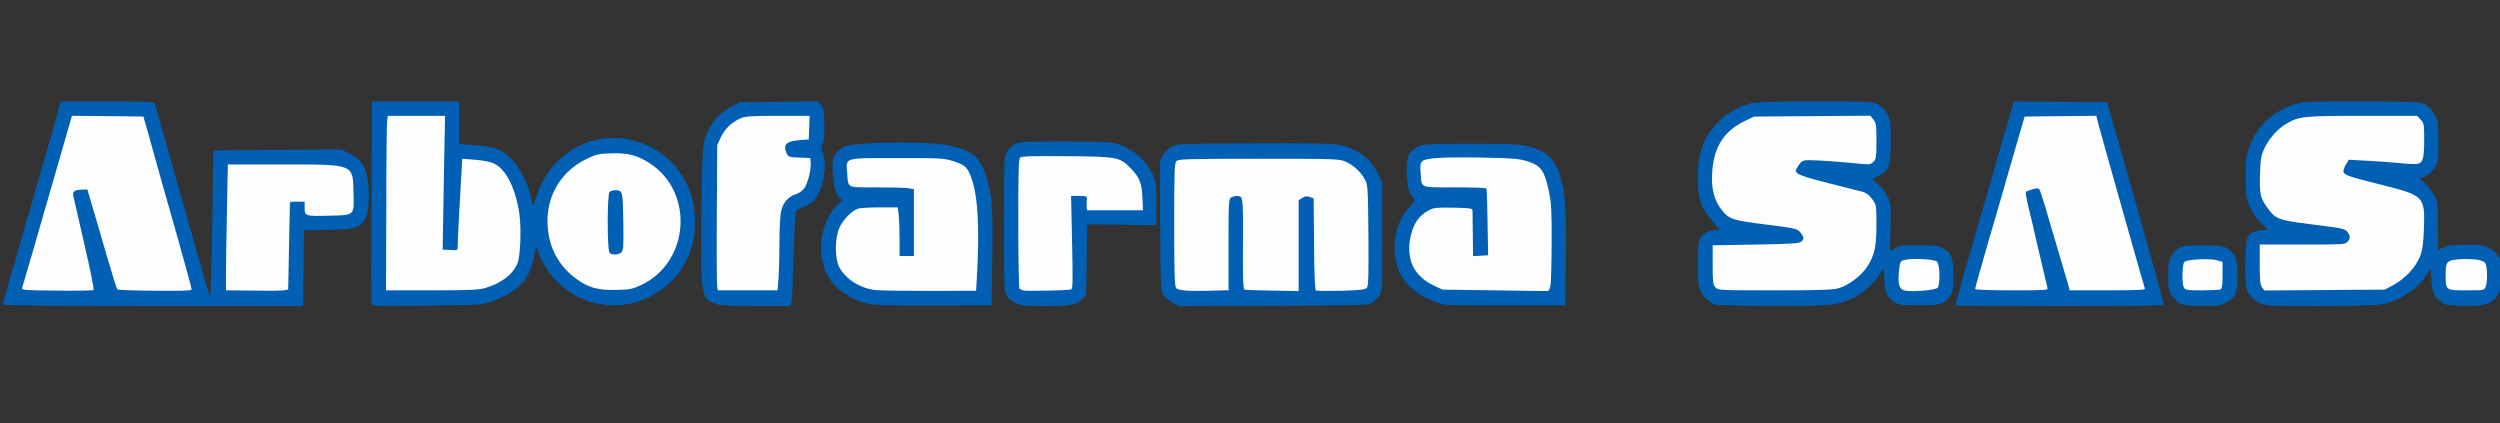 <?xml version="1.0" encoding="utf-8"?>
<svg xmlns="http://www.w3.org/2000/svg" height="148px" preserveAspectRatio="xMidYMid meet" version="1.0" viewBox="0 0 874 148" width="874px">
 <rect x="0" y="0" width="874" height="148" fill="#333333" stroke="none"/>
 <g fill="#fdfdfe">
  <path d="M18.35 103.15 l-12.45 -0.15 0.20 -2.15 c0.15 -1.15 3 -11.55 6.35 -23.10 3.35 -11.55 7.25 -25 8.65 -29.90 l2.55 -8.85 14 0.10 14 0.15 1.70 6 c3.20 11.40 5.65 20.05 10.40 36.90 2.60 9.25 4.75 17.80 4.75 19 l0 2.10 -14.35 -0.05 c-11.80 -0.05 -14.40 -0.15 -14.75 -0.75 -0.40 -0.65 -3.95 -12.55 -8.25 -27.80 -1.50 -5.25 -2.10 -6.65 -2.75 -6.65 -0.50 0 -0.90 0.15 -0.90 0.40 0 0.20 1.60 7.20 3.50 15.55 2.15 9.25 3.50 16 3.40 17.25 -0.15 2 -0.20 2.05 -1.90 2.05 -0.95 0.05 -7.35 -0.05 -14.15 -0.10z"/>
  <path d="M86.90 103.15 l-9.40 -0.15 0 -7.70 c0 -4.20 0.15 -14.75 0.35 -23.45 l0.30 -15.85 20.65 0 c17.40 0 21 0.10 22.60 0.75 3.10 1.25 3.55 2.60 3.70 10.90 0.20 9.65 0.80 9.05 -9.70 9.25 -10.35 0.20 -10.40 0.20 -10.40 -2.65 0 -1.85 -0.15 -2.25 -0.95 -2.25 -1.35 0 -1.55 1.95 -1.55 17.10 0 7.35 -0.20 13.45 -0.45 13.60 -0.75 0.50 -5.60 0.65 -15.15 0.45z"/>
  <path d="M304.50 102.90 c-5.45 -0.65 -10.40 -3.85 -12.65 -8.10 -0.90 -1.75 -1.05 -2.90 -1.10 -8.05 0 -5.25 0.15 -6.35 1.20 -8.60 1.20 -2.75 4.20 -5.85 6.35 -6.65 0.70 -0.30 4.80 -0.50 9.15 -0.50 l7.90 0 0.35 2.65 c0.15 1.40 0.30 5.25 0.30 8.50 0 5.50 0.05 5.85 1 5.85 0.95 0 1 -0.35 1 -10.20 l0 -10.15 -1.85 -0.35 c-1.05 -0.15 -6.10 -0.30 -11.20 -0.30 -8.40 0 -9.40 -0.10 -9.70 -0.85 -0.20 -0.50 -0.50 -3.20 -0.65 -5.95 -0.20 -4.95 -0.20 -5.10 0.95 -5.75 0.95 -0.55 4.85 -0.70 18.45 -0.70 16.45 0 17.40 0.05 20.80 1.10 4.05 1.30 4.85 2.05 6.20 5.60 2.35 6.15 3.10 19.35 2.05 37.25 l-0.30 5.50 -17.75 0 c-9.80 0.05 -19 -0.10 -20.50 -0.30z"/>
  <path d="M356.75 103.10 c-0.80 -0.10 -1.65 -0.45 -1.85 -0.75 -0.20 -0.35 -0.40 -11.30 -0.40 -24.40 0 -19.90 0.10 -23.90 0.70 -24.40 0.50 -0.45 5.30 -0.55 17.90 -0.45 16.35 0.15 17.25 0.20 19.50 1.25 2.70 1.25 5.90 4.35 7.20 7.05 0.75 1.40 1 3.25 1.10 7.75 l0.20 5.85 -11.25 0 -11.25 0 -0.35 -2.50 c-0.25 -2 -0.55 -2.50 -1.30 -2.50 -0.90 0 -0.95 0.55 -0.60 16.25 0.25 13.70 0.20 16.25 -0.40 16.45 -0.95 0.30 -17.35 0.65 -19.20 0.40z"/>
  <path d="M413.75 103.10 c-2.55 -0.10 -3.65 -0.35 -4.10 -0.95 -0.50 -0.65 -0.65 -6.20 -0.65 -23.70 0 -20.15 0.10 -22.95 0.80 -23.65 0.70 -0.70 4.10 -0.80 30.35 -0.80 28.70 0 29.65 0.05 31.85 1.05 2.75 1.25 5.25 3.55 6.65 6.20 1.05 1.95 1.10 2.60 1.25 20.85 0.10 11.85 -0.05 19.25 -0.35 19.80 -0.45 0.85 -1.45 0.95 -10.25 1.25 -5.40 0.20 -10.15 0.20 -10.55 0.05 -0.65 -0.25 -0.75 -2.55 -0.75 -16.20 0 -10.55 -0.20 -16.05 -0.50 -16.25 -0.30 -0.20 -0.85 -0.05 -1.25 0.25 -0.65 0.50 -0.75 3.20 -0.75 16.50 l0 15.85 -10.60 -0.20 c-5.85 -0.15 -10.95 -0.30 -11.25 -0.40 -0.50 -0.15 -0.65 -3.85 -0.65 -16.25 0 -15.05 -0.05 -16.05 -0.85 -15.90 -0.85 0.15 -0.90 1.40 -1.05 16.30 l-0.10 16.10 -1.65 0.05 c-3.40 0.15 -12.25 0.20 -15.60 0.05z"/>
  <path d="M520.75 103.05 l-18 -0.30 -2.75 -1.30 c-5.70 -2.65 -8.25 -6.20 -8.80 -12.35 -0.35 -3.80 0.40 -9.40 1.65 -11.80 1.10 -2.20 3.10 -4.25 5.30 -5.35 1.65 -0.85 2.75 -0.95 10 -0.85 l8.10 0.15 0.15 8.40 c0.10 8.35 0.15 8.40 1.25 8.25 1.10 -0.15 1.10 -0.15 0.90 -10.15 -0.05 -5.50 -0.25 -10.15 -0.40 -10.35 -0.10 -0.25 -5.10 -0.40 -11.15 -0.40 -9.90 0 -10.95 -0.10 -11.25 -0.85 -0.20 -0.50 -0.50 -3.05 -0.60 -5.70 -0.25 -3.95 -0.15 -4.90 0.55 -5.55 1.15 -1.20 7.20 -1.55 22.85 -1.30 20.80 0.35 22.20 1.05 24.50 12.10 0.80 3.85 0.95 6.75 0.90 18.80 0 7.85 -0.20 15.25 -0.35 16.50 l-0.35 2.25 -2.25 0.05 c-1.25 0 -10.35 -0.10 -20.25 -0.25z"/>
  <path d="M664.25 103.10 c-1.30 -0.30 -1.55 -0.65 -1.90 -2.70 -0.25 -1.30 -0.25 -4.20 -0.05 -6.50 l0.45 -4.10 1.70 -0.45 c2.65 -0.65 13.25 -0.25 14.20 0.60 0.70 0.55 0.85 1.65 0.85 6 0 3.55 -0.20 5.65 -0.60 6.15 -0.50 0.65 -1.95 0.85 -6.90 1.10 -3.45 0.10 -6.90 0.10 -7.75 -0.10z"/>
  <path d="M133.50 72.90 c0 -16.60 0.15 -31 0.30 -32 l0.35 -1.90 11.50 0 11.50 0 -0.35 16.40 c-0.65 33.60 -0.70 30.35 0.60 30.50 0.90 0.15 1.10 -0.05 1.10 -1.25 0 -1.85 0.90 -19.05 1.30 -25.60 l0.35 -5.15 5.30 0.35 c6.55 0.40 8.55 0.90 10.55 2.60 3.35 2.80 5.95 8.80 7.05 16.15 0.80 5.45 0.40 18.20 -0.65 20.55 -1.80 4.10 -5.50 6.90 -11.35 8.65 -2.30 0.65 -5.60 0.80 -20.15 0.80 l-17.40 0 0 -30.10z"/>
  <path d="M205.65 102 c-6.55 -2.15 -12.55 -8.50 -14.75 -15.65 -1.45 -4.75 -1.55 -13.25 -0.20 -17.35 2.25 -6.80 6.65 -11.90 12.80 -14.90 3.60 -1.75 3.95 -1.85 10.10 -2 5.45 -0.15 6.80 -0.05 9.45 0.85 7.85 2.65 13.60 8.85 15.70 16.90 0.95 3.70 0.95 11.60 0 15.40 -1.80 6.85 -6.75 12.90 -13.10 15.90 -3.25 1.55 -3.70 1.60 -10.15 1.70 -5.65 0.10 -7.25 -0.05 -9.85 -0.85z m10.65 -16.20 c0.40 -1.55 0.05 -16.65 -0.40 -17.05 -0.20 -0.20 -0.70 -0.25 -1.15 -0.10 -0.65 0.25 -0.75 1.65 -0.75 9 0 4.80 0.15 8.85 0.35 9 0.70 0.70 1.65 0.30 1.95 -0.85z"/>
  <path d="M249.25 101.85 c-0.15 -0.60 -0.25 -12.70 -0.15 -26.85 l0.15 -25.75 1.20 -2.65 c1.30 -2.90 3.70 -5.25 6.75 -6.65 1.80 -0.80 3.50 -0.95 14.70 -0.95 l12.65 0 -0.15 5.60 -0.15 5.65 -3.35 0.25 c-3.55 0.25 -4.65 0.80 -4.10 2.15 0.20 0.65 1.15 0.85 4.10 0.95 l3.85 0.15 0.15 3 c0.20 3.75 -0.75 8.35 -2.10 10.40 -0.70 1 -1.85 1.85 -3.05 2.25 -2.75 0.85 -4.55 2.95 -5.20 6.05 -0.30 1.45 -0.55 6.15 -0.55 10.50 0 4.35 -0.15 9.95 -0.30 12.45 l-0.35 4.60 -11.90 0 -11.95 0 -0.25 -1.15z"/>
  <path d="M598.20 101.95 c-0.85 -0.95 -0.95 -1.90 -0.95 -9.40 l0 -8.30 15.10 -0.25 c8.30 -0.15 15.25 -0.40 15.45 -0.65 0.20 -0.20 0.05 -0.75 -0.40 -1.20 -0.60 -0.55 -3.70 -1.15 -11.55 -2.15 -11.95 -1.50 -13.10 -1.90 -15.85 -5.65 -2.15 -2.90 -3 -6.25 -3 -11.55 0 -6.35 0.80 -10.55 2.60 -13.95 1.90 -3.55 4.55 -5.95 8.90 -8.05 l3.25 -1.55 21.80 -0.15 21.85 -0.15 1.05 1.35 c0.95 1.25 1.05 1.95 1.05 9 0 7.20 -0.05 7.75 -1.05 8.75 -1.20 1.20 -0.80 1.20 -17.10 -0.10 -7.60 -0.60 -8.85 -0.40 -8.85 1.35 0 0.70 -0.05 0.70 12 3.70 4.55 1.15 9.10 2.30 10.15 2.55 1.30 0.35 2.30 1.10 3.35 2.55 l1.50 2.05 0 8.35 c0 9.50 -0.55 12.15 -3.35 16.40 -1 1.45 -3 3.55 -4.55 4.60 -4.80 3.45 -5.15 3.50 -29.10 3.50 -21.05 0 -21.35 0 -22.30 -1.05z"/>
  <path d="M689 101 c0 -1.10 2 -8.90 4.45 -17.40 2.50 -8.45 6.35 -21.85 8.65 -29.85 l4.20 -14.50 14.05 -0.15 14.05 -0.10 0.55 2.35 c0.35 1.35 4.20 15.05 8.60 30.55 4.35 15.45 7.95 28.80 7.95 29.60 l0 1.50 -14.75 0 -14.70 0 -0.60 -2.10 c-0.30 -1.20 -2.20 -7.65 -4.20 -14.40 -2 -6.75 -4.05 -13.65 -4.50 -15.35 -0.70 -2.50 -1.10 -3.15 -1.85 -3.15 -0.70 0 -0.90 0.25 -0.70 0.90 0.15 0.45 0.75 2.90 1.30 5.35 0.50 2.50 2.10 9.30 3.50 15.15 1.35 5.90 2.50 11.35 2.50 12.15 l0 1.45 -14.25 0 -14.25 0 0 -2z"/>
  <path d="M762 102.05 c-0.25 -0.55 -0.50 -3.35 -0.50 -6.20 0 -4.05 0.15 -5.35 0.75 -5.85 1.05 -0.90 11.40 -1.30 14.15 -0.55 l2.10 0.60 0 6.15 c0 5.20 -0.15 6.25 -0.80 6.50 -0.45 0.15 -4 0.30 -7.95 0.30 -6.60 0 -7.25 -0.10 -7.75 -0.95z"/>
  <path d="M789.30 101.90 c-0.65 -0.90 -0.80 -2.65 -0.80 -9.50 l0 -8.40 14.95 0 c12 0 15.05 -0.15 15.50 -0.70 1.15 -1.35 -0.95 -1.95 -12 -3.35 -12.20 -1.50 -12.85 -1.75 -16 -6.10 -2.25 -3.10 -2.60 -4.90 -2.35 -13.15 0.15 -6.75 0.30 -7.70 1.50 -10.30 1.55 -3.35 4.65 -6.90 7.55 -8.55 4.65 -2.75 5.85 -2.85 28.20 -2.85 l20.70 0 1.25 1.35 c1.25 1.35 1.25 1.40 1.10 9.30 -0.15 7.25 -0.25 8 -1.15 8.70 -1.10 0.80 -2.90 0.75 -17.45 -0.40 -7.05 -0.55 -7.50 -0.50 -8.15 0.35 -0.40 0.60 -0.50 1.05 -0.15 1.40 0.25 0.25 5.55 1.75 11.80 3.35 15.60 4 15.45 3.80 15.10 17.15 -0.20 6.75 -0.40 8.50 -1.35 10.90 -1.45 3.75 -5.15 7.75 -9.15 9.95 l-3.15 1.70 -22.60 0.15 -22.55 0.15 -0.80 -1.15z"/>
  <path d="M854 102.05 c-0.25 -0.55 -0.50 -3.20 -0.50 -5.90 0 -6.85 -0.05 -6.85 7.10 -7.05 3.20 -0.10 6.55 0.05 7.70 0.35 1.75 0.45 2.15 0.80 2.40 2.10 0.45 2.40 0.35 8.75 -0.20 10.15 l-0.50 1.30 -7.70 0 c-7.15 0 -7.80 -0.05 -8.30 -0.95z"/>
 </g>
 <g fill="#015fb4">
  <path d="M1 106.50 c0 -0.45 3.10 -11.40 12.85 -45 2.90 -10.05 5.75 -20 6.30 -22.10 l1.05 -3.90 16.35 0 c15.15 0 16.40 0.05 16.65 0.90 0.15 0.45 4.40 15.65 9.55 33.80 5.10 18.10 9.45 33.25 9.70 33.65 0.20 0.40 0.55 -10.90 0.75 -25.15 0.20 -14.25 0.40 -25.95 0.45 -26.05 0.10 -0.05 10.15 -0.20 22.40 -0.25 l22.25 -0.15 2.95 1.50 c4.05 2.05 5.65 4.45 6.35 9.30 0.70 5.25 0.35 11.40 -0.90 13.45 -1.80 3.15 -3.85 3.75 -13.20 3.85 l-8.25 0.15 -0.15 13.25 -0.10 13.25 -52.50 0 c-33 0 -52.50 -0.20 -52.50 -0.50z m28.50 -21.10 c-2 -8.60 -3.75 -16.25 -3.90 -17 -0.25 -1.55 0.45 -2 3.25 -2.10 l1.70 -0.05 2.20 7.50 c1.25 4.15 3.50 11.90 5.05 17.25 1.55 5.35 3 9.95 3.20 10.15 0.20 0.25 6.15 0.45 13.20 0.50 9.90 0.10 12.80 -0.05 12.80 -0.50 0 -0.35 -2.15 -8.25 -4.75 -17.50 -4.80 -16.85 -7.25 -25.50 -10.40 -36.90 l-1.70 -6 -12.50 -0.15 -12.50 -0.10 -2.55 8.85 c-10.25 35.65 -14.60 50.50 -14.85 51.25 -0.35 0.80 0.55 0.90 12.05 1 6.85 0.10 12.65 0 12.90 -0.20 0.25 -0.20 -1.20 -7.40 -3.20 -16z m71.55 0.60 c0.15 -8.40 0.30 -15.30 0.35 -15.35 0.05 -0.10 1.25 -0.15 2.60 -0.15 l2.50 0 0 2.25 c0 2.80 0.25 2.90 8.95 2.65 8.55 -0.20 8.35 0 8.15 -7.75 -0.25 -10.45 0.50 -10.15 -24.80 -10.15 l-19.15 0 -0.30 15.85 c-0.20 8.70 -0.35 18.60 -0.35 21.95 l0 6.20 9.40 0.10 c5.15 0.10 10.05 0.05 10.85 -0.10 l1.50 -0.30 0.30 -15.20z"/>
  <path d="M129.95 106.40 c-0.10 -0.35 -0.15 -16.45 -0.05 -35.75 l0.15 -35.15 15.20 0 15.25 0 0 7.45 0 7.45 4.90 0.30 c7.20 0.50 9.70 1.40 12.95 4.45 3.15 3 6.20 8.80 7.20 13.70 0.35 1.70 0.75 3.05 0.85 2.95 0.10 -0.15 0.80 -2 1.55 -4.15 4.50 -13.05 16.95 -20.95 30.20 -19.15 14.55 2 24.85 14 24.85 28.85 0 5.65 -0.95 9.65 -3.30 14.15 -2.35 4.50 -5.10 7.55 -9.50 10.45 -13.40 9 -31.30 4.95 -39.70 -8.95 -1.10 -1.80 -2.15 -4 -2.30 -4.90 -0.20 -0.90 -0.50 -1.60 -0.65 -1.60 -0.20 0 -0.60 1.45 -0.90 3.25 -1.40 8.15 -6.15 12.95 -15.65 15.90 -2.95 0.90 -5 1.05 -22.05 1.20 -15.45 0.20 -18.85 0.10 -19 -0.45z m39.60 -5.70 c5.85 -1.75 9.60 -4.60 11.35 -8.65 1.05 -2.40 1.40 -12.35 0.65 -17.50 -1.10 -7.40 -3.70 -13.40 -7.05 -16.20 -1.85 -1.55 -3.90 -2.15 -9.05 -2.55 l-3.85 -0.30 -0.30 5.15 c-0.40 6.45 -1.30 23.65 -1.30 25.50 0 1.40 -0.05 1.40 -2.60 1.25 l-2.65 -0.15 0.15 -8.75 c0.05 -4.80 0.25 -15.35 0.40 -23.35 l0.30 -14.65 -10 0 -10 0 -0.25 1.60 c-0.15 0.90 -0.30 14.65 -0.30 30.55 l-0.10 28.85 15.95 0 c13.20 0 16.40 -0.15 18.65 -0.80z m54.60 -1.05 c16.95 -8 18.65 -32.50 2.95 -42.60 -4.35 -2.80 -7.70 -3.65 -13.35 -3.45 -4.55 0.15 -5.35 0.35 -8.75 2 -8.60 4.15 -13.70 12.40 -13.60 21.90 0.05 8 3.40 14.90 9.50 19.55 4.45 3.45 8 4.50 14.60 4.30 4.70 -0.10 5.60 -0.30 8.65 -1.70z"/>
  <path d="M213.10 88.40 c-0.85 -0.85 -0.85 -20.45 0 -21.30 0.35 -0.35 1.15 -0.60 1.90 -0.60 2.70 0 2.75 0.15 2.90 10.90 0.15 8.70 0.05 10.10 -0.65 10.80 -0.95 0.95 -3.30 1.05 -4.15 0.20z"/>
  <path d="M250.35 106.30 c-5.25 -1.90 -5.35 -2.45 -5.15 -30.30 0.10 -14.15 0.40 -23.80 0.75 -25.50 1.25 -6 4.85 -10.85 10 -13.40 l2.80 -1.35 13.50 -0.15 13.55 -0.15 1.10 1.20 c1.05 1.10 1.15 1.75 1.25 6.95 0.05 4.35 -0.05 5.95 -0.60 6.60 -0.65 0.75 -0.60 1.20 0.20 3.35 1.50 4.35 0.25 11.70 -2.70 15.80 -1.05 1.45 -2.15 2.25 -4 2.95 -1.40 0.50 -2.65 1.25 -2.85 1.65 -0.20 0.45 -0.50 7.20 -0.75 15.05 -0.20 7.85 -0.50 15.10 -0.70 16.15 l-0.35 1.85 -12.10 0 c-8.85 -0.05 -12.55 -0.20 -13.95 -0.70z m21.85 -9.40 c0.15 -2.50 0.30 -8.10 0.30 -12.45 0 -4.35 0.25 -9.05 0.55 -10.50 0.65 -3.10 2.45 -5.20 5.20 -6.05 1.20 -0.40 2.35 -1.25 3.05 -2.25 1.20 -1.80 2.35 -6.70 2.10 -8.90 l-0.15 -1.50 -3.80 -0.15 c-3.50 -0.15 -3.85 -0.25 -4.40 -1.40 -1.40 -3.10 -0.25 -4.35 4.40 -4.70 l3.30 -0.25 0.15 -4.15 0.15 -4.10 -11.15 0 c-9.75 0 -11.40 0.15 -13.20 0.95 -3.05 1.40 -5.45 3.75 -6.75 6.65 l-1.20 2.65 -0.15 24.25 c-0.10 13.30 0 24.75 0.15 25.35 l0.25 1.15 10.45 0 10.40 0 0.35 -4.60z"/>
  <path d="M303.60 106.20 c-6.85 -1.50 -13.10 -6.25 -15.10 -11.55 -1.40 -3.55 -1.80 -9 -1.05 -12.75 0.85 -3.95 3.25 -8.60 5.45 -10.40 1.65 -1.40 1.75 -1.60 0.95 -2.05 -1.45 -0.85 -2.40 -4 -2.70 -8.95 -0.25 -4.40 -0.15 -4.90 0.90 -6.45 2.25 -3.25 3.90 -3.70 15.40 -4.10 11.25 -0.40 21.65 0.10 26.20 1.30 6.50 1.70 9.15 4.10 11.05 10.15 2.15 6.75 2.45 10.70 2.20 28.70 l-0.25 16.65 -19.95 0.10 c-15.45 0.05 -20.65 -0.10 -23.10 -0.65z m37.95 -10 c0.95 -16.80 0.30 -28.15 -2.05 -34.25 -1.35 -3.55 -2.15 -4.30 -6.20 -5.60 -3.35 -1.05 -4.40 -1.10 -19.30 -1.10 -19.10 0 -18.25 -0.25 -17.85 4.95 0.45 5.75 -0.45 5.30 10.30 5.30 5.10 0 10.15 0.15 11.20 0.30 l1.85 0.35 0 11.65 0 11.70 -2.50 0 -2.50 0 0 -5.85 c0 -3.25 -0.15 -7.10 -0.30 -8.50 l-0.35 -2.65 -6.40 0 c-3.50 0 -6.95 0.20 -7.65 0.50 -2.15 0.80 -5.15 3.90 -6.35 6.65 -1.60 3.60 -1.65 10.60 -0.10 13.65 2.25 4.25 7.20 7.45 12.65 8.10 1.50 0.20 10.05 0.30 19 0.30 l16.25 -0.05 0.30 -5.45z"/>
  <path d="M355.15 106 c-1.25 -0.55 -2.55 -1.65 -3.15 -2.60 -0.95 -1.60 -1 -2.45 -1 -25.15 0 -22.55 0.05 -23.55 1 -25.15 0.55 -0.90 1.70 -2.05 2.60 -2.60 1.55 -0.95 2.55 -1 17.45 -1 12.95 0 16.25 0.15 18.50 0.80 5.40 1.60 9.95 5.50 12.40 10.65 1.20 2.65 1.30 3.25 1.30 10.30 l0 7.50 -12.10 -0.20 -12.10 -0.15 -0.15 12.25 -0.15 12.30 -1.45 1.50 c-2.10 2.20 -3.95 2.55 -13.05 2.55 -6.80 0 -8.30 -0.15 -10.10 -1z m19.30 -4.80 c0.60 -0.20 0.65 -2.75 0.35 -16.45 l-0.35 -16.25 2.80 0 c2.60 0 2.80 0.10 2.70 1.15 -0.05 0.60 -0.05 1.70 -0.05 2.50 l0.10 1.35 9.80 0 9.80 0 -0.20 -4.35 c-0.20 -5.05 -1 -7.10 -4 -10.20 -3.95 -4.05 -4.55 -4.20 -22.30 -4.35 -11.50 -0.10 -15.85 0 -16.40 0.45 -0.60 0.50 -0.70 4.25 -0.70 22.90 0 12.25 0.20 22.55 0.40 22.90 0.20 0.30 1.05 0.65 1.85 0.75 2.05 0.20 15.35 -0.10 16.20 -0.40z"/>
  <path d="M410.05 105.90 c-1.25 -0.65 -2.70 -1.80 -3.25 -2.55 -1 -1.40 -1.05 -2.10 -1.20 -24.25 l-0.10 -22.85 1.10 -1.95 c0.65 -1.10 1.95 -2.45 2.90 -3 1.70 -1 2.55 -1.05 27.90 -1.20 14.95 -0.10 27.60 0.05 29.60 0.35 6.85 0.95 11.90 4.50 14.80 10.35 l1.45 2.95 0 19.10 c0 18.50 -0.05 19.10 -1.05 20.45 -0.55 0.75 -1.65 1.85 -2.40 2.40 -1.35 1.05 -1.95 1.05 -34.45 1.20 l-33.10 0.10 -2.20 -1.10z m17.85 -4.40 l1.60 0 0 -16 c0 -15.25 0.05 -16 0.95 -16.50 0.55 -0.25 1.40 -0.50 1.90 -0.50 2.30 0.05 2.25 0 2.20 16.70 -0.10 12.55 0.05 15.85 0.55 16.05 0.35 0.10 4.75 0.30 9.80 0.35 l9.10 0.15 0 -15.85 0 -15.90 1.25 -0.80 c0.90 -0.60 1.55 -0.70 2.60 -0.35 l1.40 0.50 0.15 15.90 c0.05 10.60 0.30 16.05 0.65 16.30 0.30 0.15 4.30 0.20 8.85 0.10 6.95 -0.20 8.45 -0.40 9 -1.10 0.50 -0.60 0.60 -4.55 0.50 -18.30 -0.15 -16.85 -0.20 -17.60 -1.25 -19.50 -1.40 -2.65 -3.90 -4.95 -6.65 -6.20 -2.20 -1 -3.15 -1.05 -30.35 -1.05 -24.85 0 -28.15 0.10 -28.85 0.80 -0.70 0.70 -0.80 3.40 -0.80 22.15 0 16.30 0.15 21.55 0.65 22.20 0.65 0.90 4.20 1.20 11.35 1 2.05 -0.05 4.50 -0.10 5.40 -0.15z"/>
  <path d="M505.25 106.50 c-6.05 -1.25 -11.80 -4.75 -14.60 -8.85 -4.90 -7.25 -3.85 -19.25 2.25 -25.50 2 -2.05 2 -2.10 1.10 -3.15 -1.55 -1.80 -2.20 -4.50 -2.25 -9.35 0 -5.25 0.65 -6.60 4.05 -8.35 1.85 -1 2.75 -1.05 18.45 -1.05 17.65 0 19.45 0.20 24.65 2.60 3.15 1.50 5.10 4.10 6.60 8.95 1.75 5.70 2.05 10.30 1.90 27.95 l-0.15 17 -20 0.05 c-11 0.05 -20.90 -0.10 -22 -0.30z m36.85 -7 c0.15 -1.25 0.35 -8 0.35 -15 0.05 -10.60 -0.10 -13.50 -0.90 -17.30 -1.55 -7.50 -2.75 -9.25 -7.50 -10.80 -2.90 -0.90 -4.80 -1.10 -15.45 -1.30 -14.10 -0.25 -20.25 0.10 -21.40 1.30 -0.65 0.65 -0.75 1.45 -0.55 4.05 0.45 5.50 -0.60 5.05 11.85 5.05 6.05 0 11.05 0.15 11.15 0.40 0.15 0.20 0.30 5.55 0.40 11.85 l0.20 11.50 -2.60 0.15 -2.65 0.15 -0.10 -7.40 c-0.05 -4.05 -0.10 -7.85 -0.10 -8.40 -0.05 -0.95 -0.45 -1 -6.70 -1.15 -5.70 -0.10 -6.85 0 -8.45 0.85 -3.70 1.90 -5.70 4.90 -6.65 9.95 -1.35 7.65 1.50 13.30 8.50 16.55 l2.75 1.30 18 0.25 c9.90 0.15 18.35 0.30 18.75 0.25 0.50 0 0.85 -0.75 1.10 -2.25z"/>
  <path d="M599.65 106.45 c-2.20 -0.65 -5 -3.50 -5.60 -5.80 -0.70 -2.45 -0.70 -13.85 0 -16.30 0.60 -2.25 2.85 -3.85 5.35 -3.85 0.85 0 1.60 -0.15 1.60 -0.30 0 -0.15 -1 -1.40 -2.25 -2.80 -3.70 -4.10 -4.90 -7.15 -5.15 -13.10 -0.40 -9.55 1.45 -15.60 6.55 -21.10 3 -3.25 6.85 -5.60 11.30 -6.90 2.30 -0.70 5.90 -0.80 23 -0.80 20.10 0 20.30 0.05 22.30 1.15 1.30 0.70 2.40 1.85 3.15 3.35 1 2 1.10 2.95 1.10 9.40 0 8.55 -0.65 10.35 -4.30 12.15 l-2.15 1 2 1.80 c1.10 1 2.60 2.95 3.30 4.30 1.20 2.40 1.25 2.75 1.05 10.80 l-0.15 8.35 1.75 -1 c1.55 -0.90 2.55 -1.05 8.25 -1.05 5.25 0 6.85 0.15 8.25 0.90 3.15 1.60 3.75 2.95 3.90 8.95 0.15 4.75 0.05 5.55 -0.90 7.30 -1.90 3.35 -3.25 3.85 -11 3.85 -5.90 0 -6.95 -0.15 -8.50 -1 -2.70 -1.60 -3.75 -3.85 -3.75 -8.10 0 -2 -0.10 -3.65 -0.25 -3.65 -0.15 0 -0.80 0.95 -1.50 2.05 -1.70 2.85 -5.95 6.60 -9.15 8.15 -5.05 2.50 -8 2.80 -28.10 2.75 -10.15 0 -19.25 -0.25 -20.10 -0.50z m77.75 -5.85 c0.95 -1.25 0.80 -8.30 -0.25 -9.15 -1 -0.85 -8.65 -1.25 -11.15 -0.60 -1.70 0.45 -1.75 0.55 -2.10 3.65 -0.50 4.60 0.05 6.65 1.85 7.05 2.75 0.60 10.95 -0.10 11.65 -0.95z m-34.60 0.15 c3.50 -1 7.75 -4.25 9.85 -7.35 2.70 -4.10 3.35 -7.05 3.35 -14.90 0 -6.80 0 -6.85 -1.50 -8.90 -1.05 -1.45 -2.05 -2.20 -3.35 -2.55 -1.05 -0.30 -6.40 -1.60 -11.85 -3 -6.40 -1.60 -10.25 -2.80 -10.85 -3.40 -0.90 -0.90 -0.90 -0.95 0.30 -2.80 1.25 -1.75 1.40 -1.85 4.15 -1.85 2.75 0 11.65 0.65 17.90 1.30 2.70 0.25 3.20 0.20 4.15 -0.75 0.95 -0.95 1.05 -1.60 1.05 -7.25 0 -5.50 -0.10 -6.30 -1.05 -7.50 l-1.05 -1.35 -20.35 0.15 -20.30 0.15 -3.25 1.55 c-8 3.85 -11.50 10.10 -11.50 20.50 0 3.85 1.05 7.40 3 10.05 2.75 3.75 3.85 4.15 15.90 5.65 10.30 1.30 10.85 1.45 11.95 2.70 1.35 1.60 1.45 2.45 0.30 3.35 -0.60 0.55 -4.10 0.75 -15.85 0.95 l-15.05 0.25 0 6.80 c0 6.05 0.10 6.95 0.95 7.90 0.95 1.05 1.25 1.05 20.80 1.05 16.05 0 20.30 -0.15 22.30 -0.75z"/>
  <path d="M683.50 106.75 c0 -0.10 1 -3.65 2.20 -7.85 1.25 -4.20 5.40 -18.65 9.30 -32.15 3.90 -13.45 7.50 -26 8.05 -27.90 l1 -3.35 16.30 0.10 16.30 0.15 9.95 35 c5.45 19.25 9.90 35.30 9.90 35.65 0 0.45 -7.65 0.60 -36.50 0.60 -20.05 0 -36.50 -0.10 -36.50 -0.25z m32.30 -6.10 c-0.15 -0.50 -1.50 -6.30 -3.05 -12.90 -1.50 -6.60 -3.20 -13.90 -3.80 -16.20 -0.55 -2.30 -0.85 -4.30 -0.70 -4.50 0.20 -0.15 1.20 -0.55 2.25 -0.85 1.50 -0.45 2.10 -0.45 2.45 0 0.25 0.30 1.15 3.05 2.05 6.05 0.85 3.05 2.90 9.90 4.50 15.25 1.60 5.35 3.15 10.70 3.50 11.90 l0.55 2.10 13.25 0 c10.45 0 13.25 -0.15 13.05 -0.60 -0.35 -0.95 -15.70 -55.25 -16.40 -58.05 l-0.55 -2.35 -12.55 0.10 -12.55 0.15 -4.20 14.50 c-2.30 8 -6.15 21.40 -8.65 29.85 -2.45 8.50 -4.45 15.60 -4.45 15.90 0 0.30 4.55 0.50 12.80 0.50 11.95 0 12.75 -0.05 12.50 -0.85z"/>
  <path d="M763.30 106.50 c-0.80 -0.25 -2 -0.95 -2.65 -1.60 -2.20 -2.05 -2.65 -3.50 -2.65 -8.80 0 -4.30 0.15 -5.15 1.15 -6.60 2.30 -3.45 3.15 -3.75 10.75 -3.75 6 0 7.05 0.15 8.60 1 2.95 1.75 3.75 3.75 3.75 9.50 0 6.05 -0.80 7.90 -4.25 9.65 -1.90 0.95 -2.95 1.10 -7.75 1.05 -3 0 -6.15 -0.25 -6.95 -0.45z m12.90 -5.30 c0.65 -0.25 0.80 -1.20 0.80 -5 l0 -4.65 -2.10 -0.60 c-2.55 -0.65 -10.15 -0.30 -11.20 0.60 -0.85 0.70 -1 7.50 -0.20 9 0.50 0.85 1.10 0.95 6.25 0.95 3.10 0 6 -0.15 6.45 -0.30z"/>
  <path d="M790.25 106.05 c-2.30 -1.05 -3.95 -2.70 -4.70 -4.70 -0.85 -2.20 -0.70 -16.60 0.15 -18.30 0.85 -1.60 2.70 -2.55 5.05 -2.55 0.95 0 1.75 -0.15 1.75 -0.30 0 -0.15 -1 -1.30 -2.20 -2.50 -1.25 -1.20 -2.85 -3.50 -3.65 -5.10 -1.30 -2.65 -1.40 -3.35 -1.55 -9.75 -0.15 -5.85 0 -7.45 0.85 -10.25 2.35 -7.70 7.80 -13.25 15.70 -15.95 3.40 -1.15 3.85 -1.15 23.65 -1.15 15.95 0 20.60 0.15 21.85 0.70 2.10 0.85 4.15 3.30 4.85 5.70 0.55 2.05 0.70 12.05 0.15 14.60 -0.35 1.95 -3.70 5.50 -5.15 5.50 -1.40 0 -1.25 0.45 0.90 2.25 1 0.90 2.40 2.70 3.10 4.05 1.20 2.30 1.25 2.90 1.25 10.85 0 4.60 0.05 8.35 0.15 8.35 0.05 0 0.70 -0.40 1.40 -0.85 1 -0.60 2.75 -0.90 6.90 -1.05 6.90 -0.25 9.40 0.35 11.65 2.80 l1.65 1.80 0 5.95 c0 5.60 -0.05 6 -1.30 7.60 -2.05 2.70 -4.60 3.40 -11.65 3.20 -5.10 -0.15 -6.20 -0.35 -7.35 -1.25 -2.75 -2 -3.45 -3.50 -3.70 -7.80 l-0.25 -4.05 -1.65 2.55 c-3.15 4.90 -9.85 9.10 -16.10 10.05 -1.80 0.30 -11.30 0.55 -21.50 0.55 -16.70 0 -18.40 -0.10 -20.25 -0.95z m46.65 -6.50 c4 -2.20 7.70 -6.20 9.15 -9.95 0.85 -2.20 1.15 -4.30 1.35 -9.40 0.40 -11.50 0.15 -11.80 -14.45 -15.50 -11.85 -2.95 -13.25 -3.45 -13.65 -4.55 -0.20 -0.40 0.20 -1.55 0.80 -2.55 l1.05 -1.75 6.55 0.35 c3.60 0.20 8.80 0.55 11.55 0.85 2.70 0.30 5.50 0.40 6.10 0.20 1.70 -0.40 2.15 -2.15 2.15 -8.45 0 -5.30 -0.10 -5.75 -1.25 -7 l-1.20 -1.30 -19.20 0 c-20.75 0 -22.10 0.15 -26.70 2.85 -2.90 1.70 -6 5.20 -7.55 8.55 -1.10 2.45 -1.35 3.70 -1.50 8.90 -0.25 6.70 0.15 8.50 2.40 11.60 3.10 4.30 3.75 4.55 16.10 6.10 10 1.25 11.15 1.45 12 2.50 1.10 1.40 1.15 2.40 0.05 3.60 -0.75 0.85 -1.90 0.90 -15.75 0.90 l-14.90 0 0 6.90 c0 5.45 0.15 7.10 0.80 8 l0.80 1.15 21.05 -0.15 21.10 -0.15 3.15 -1.70z m32.10 0.65 c0.55 -1.45 0.65 -4.85 0.20 -7.15 -0.25 -1.30 -0.65 -1.65 -2.40 -2.10 -1.10 -0.30 -3.95 -0.45 -6.25 -0.35 -5.15 0.30 -5.55 0.65 -5.55 5.55 0 5.40 -0.05 5.35 7.30 5.35 6.20 0 6.20 0 6.70 -1.30z"/>
 </g>
</svg>